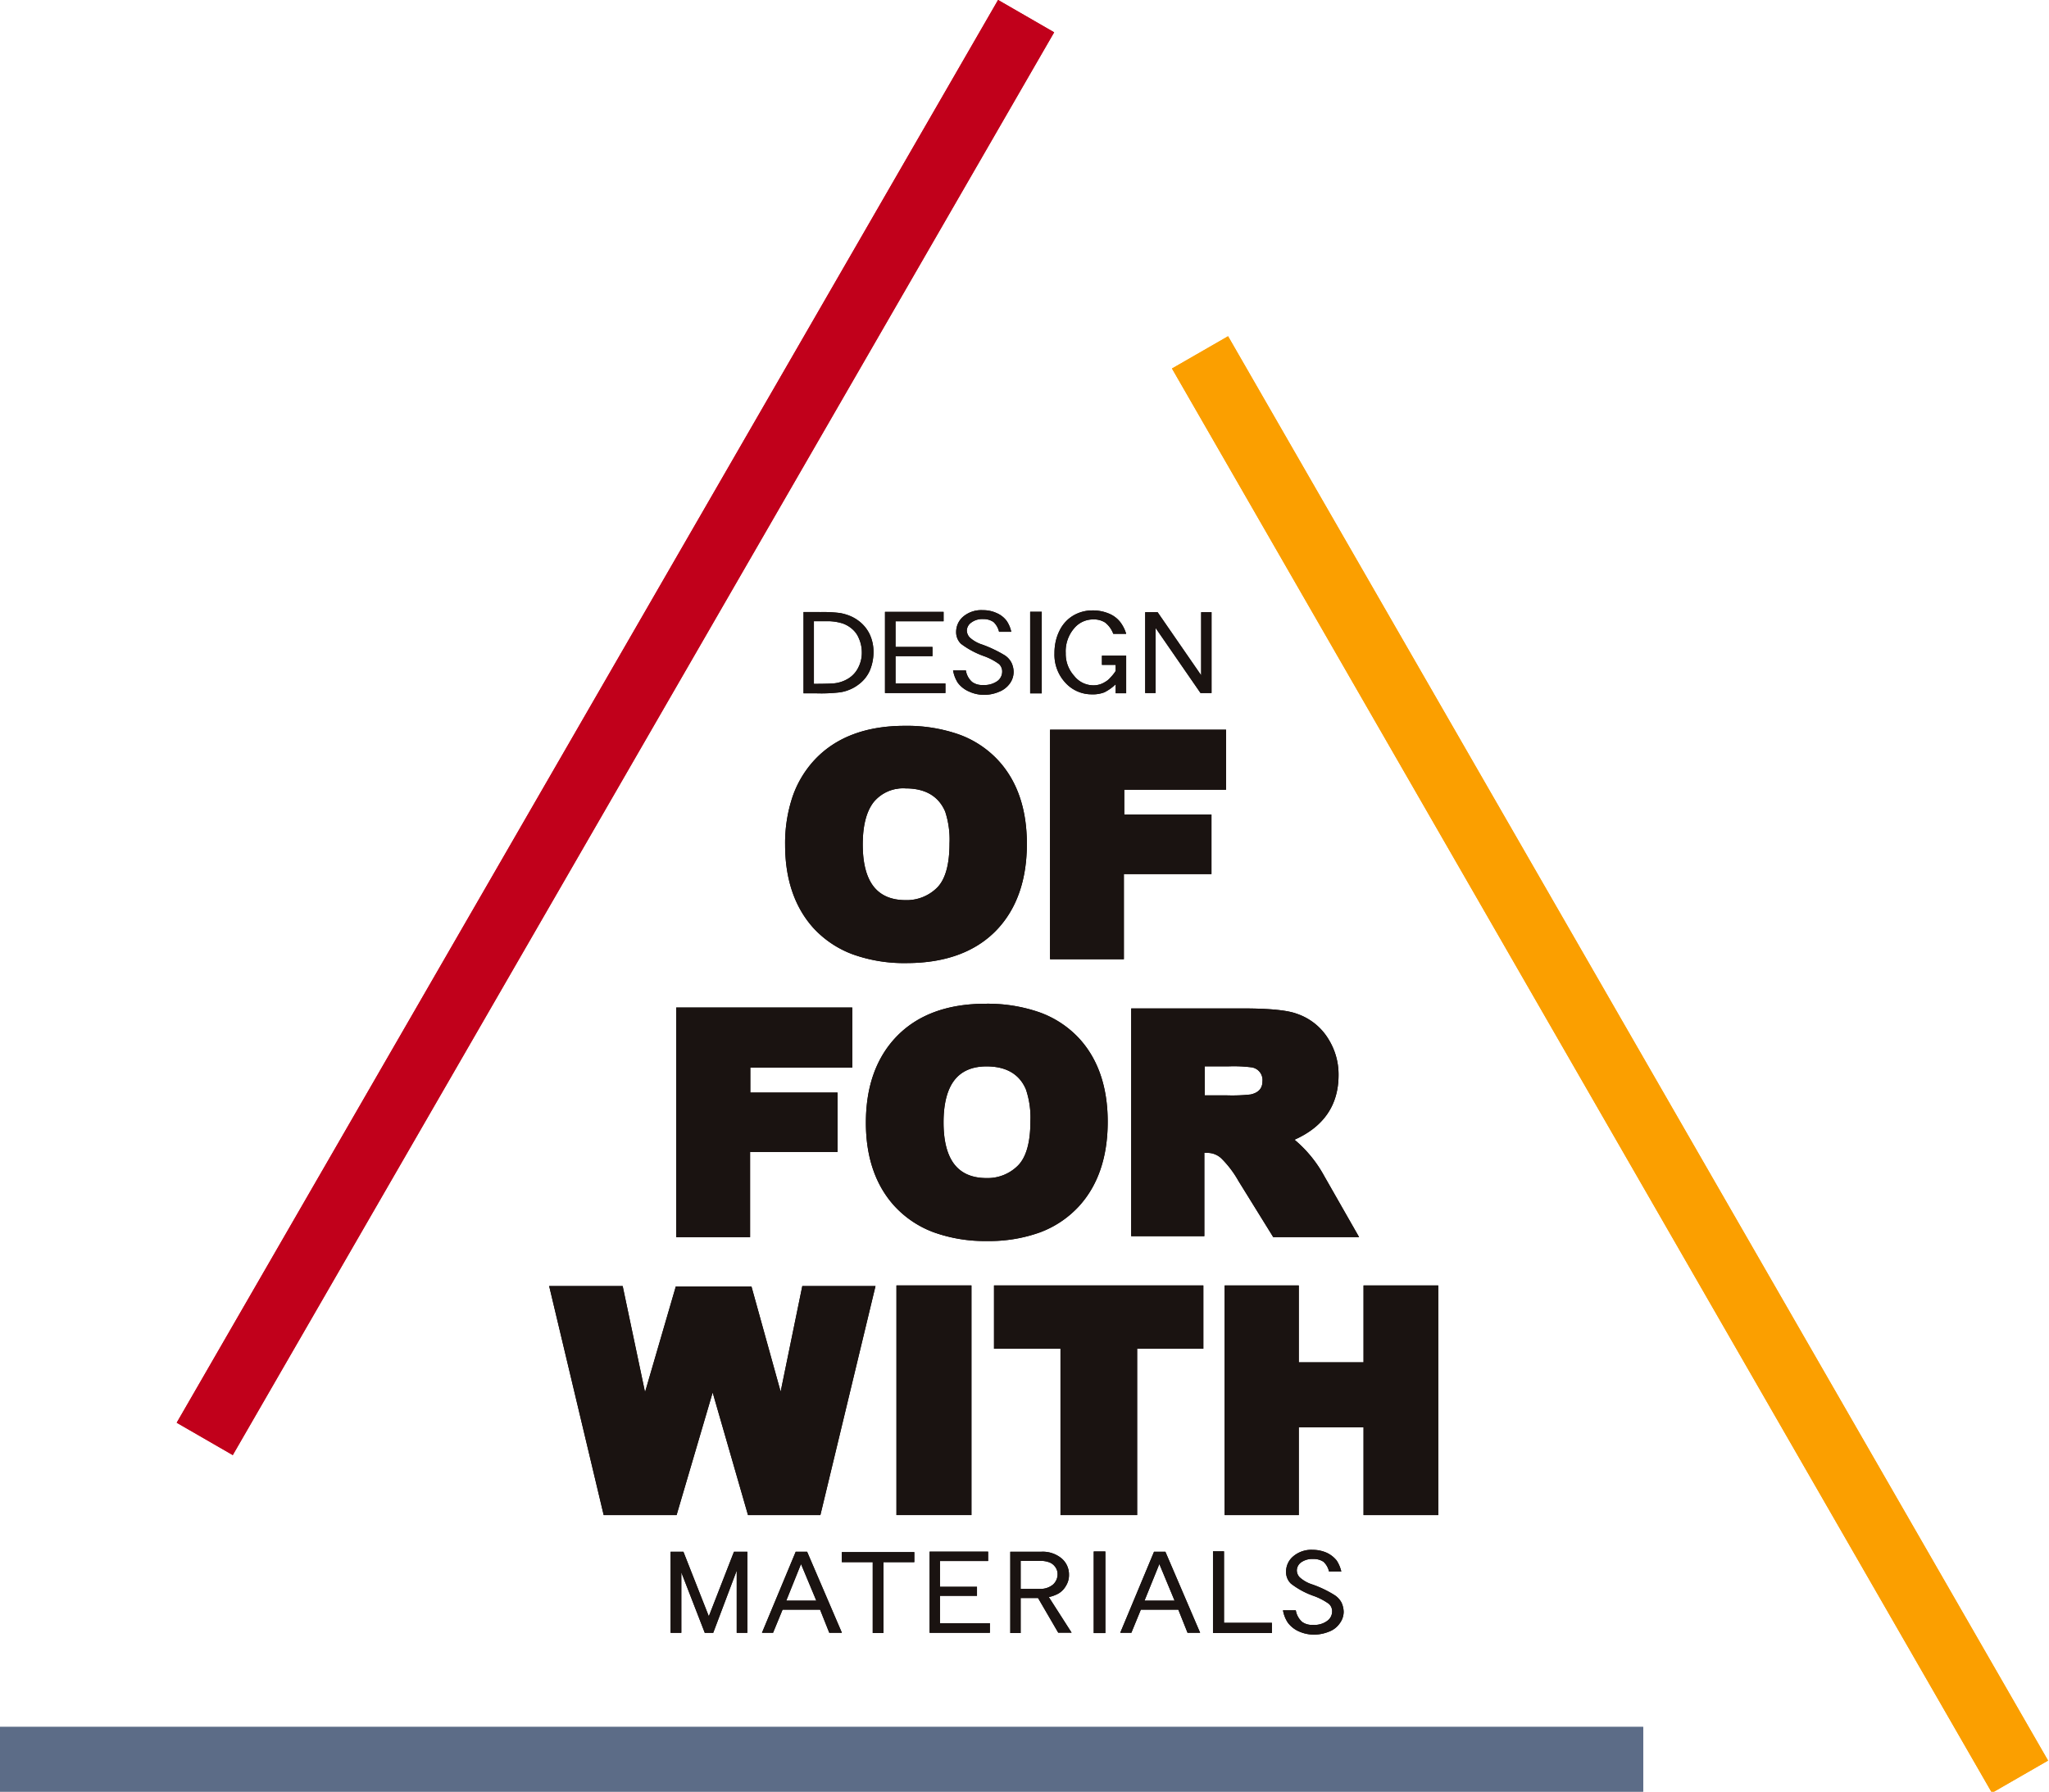 <svg xmlns="http://www.w3.org/2000/svg" xmlns:xlink="http://www.w3.org/1999/xlink" width="417.454" height="365.116" viewBox="0 0 417.454 365.116"><defs><clipPath id="a"><rect width="417.454" height="365.116" fill="none"/></clipPath></defs><g clip-path="url(#a)"><path d="M32.358,40.189h1.31a32.66,32.66,0,0,0,4.721-.2,7.978,7.978,0,0,0,2.044-.57,7.627,7.627,0,0,0,1.711-.977,7.115,7.115,0,0,0,2.329-2.815,9.675,9.675,0,0,0,.782-3.987,8.3,8.3,0,0,0-.824-3.591A7.414,7.414,0,0,0,42.065,25.3a7.853,7.853,0,0,0-1.685-.924,10.168,10.168,0,0,0-1.928-.549,27.7,27.7,0,0,0-3.961-.2L31,23.618V40.189Zm6.59-14.248a5.857,5.857,0,0,1,2.1,1.262,4.889,4.889,0,0,1,1.22,1.759,7.07,7.07,0,0,1,.613,2.867,6.563,6.563,0,0,1-.718,3.1,5.45,5.45,0,0,1-1.964,2.2,6.894,6.894,0,0,1-2.889,1.019c-.639.063-2.044.111-4.193.111V25.493H36.34a10.437,10.437,0,0,1,2.609.449" transform="translate(132.704 101.103)" fill="#1a1311"/><path d="M34.144,40.152V23.613h11.94v1.906H36.293v5.233h7.525v1.885H36.293v5.571H46.459v1.943Z" transform="translate(146.159 101.081)" fill="#1a1311"/><path d="M48.625,27.956H46.143a4.026,4.026,0,0,0-1.1-1.964,3.494,3.494,0,0,0-2.118-.623,3.686,3.686,0,0,0-2.482.739,2.048,2.048,0,0,0-.866,1.579,2.145,2.145,0,0,0,.591,1.426,6.884,6.884,0,0,0,2.588,1.463,25.645,25.645,0,0,1,4.552,2.176,3.941,3.941,0,0,1,1.373,1.526,4.45,4.45,0,0,1,.428,1.859,4.034,4.034,0,0,1-.771,2.355A4.88,4.88,0,0,1,46.1,40.2a7.781,7.781,0,0,1-3.042.607,7.328,7.328,0,0,1-2.978-.65,5.656,5.656,0,0,1-2.334-1.8,6.8,6.8,0,0,1-.972-2.53h2.609a3.9,3.9,0,0,0,1.278,2.355,3.42,3.42,0,0,0,2.2.618,4.585,4.585,0,0,0,2.952-.808,2.4,2.4,0,0,0,.966-1.859,2.052,2.052,0,0,0-.644-1.6,12.1,12.1,0,0,0-3.052-1.611,17.391,17.391,0,0,1-4.695-2.514A3.277,3.277,0,0,1,37.4,28a4.078,4.078,0,0,1,1.452-3.147,5.68,5.68,0,0,1,3.982-1.3,6.516,6.516,0,0,1,2.8.581,4.963,4.963,0,0,1,2.06,1.605,6.292,6.292,0,0,1,.935,2.223" transform="translate(157.401 100.795)" fill="#1a1311"/><rect width="2.361" height="16.629" transform="translate(209.881 124.67)" fill="#1a1311"/><path d="M53.151,35.9V34.656h-2.8v-1.88H55.29v7.662H53.151V38.606a9.173,9.173,0,0,1-2.324,1.653,6.556,6.556,0,0,1-2.566.4,7.193,7.193,0,0,1-5.328-2.339,8.368,8.368,0,0,1-2.25-6.031,10.867,10.867,0,0,1,.264-2.466,9.409,9.409,0,0,1,.8-2.213,7.182,7.182,0,0,1,1.225-1.764,7.069,7.069,0,0,1,1.605-1.278,7.628,7.628,0,0,1,3.8-1.009,8.38,8.38,0,0,1,3.29.6,5.665,5.665,0,0,1,2.371,1.716,7.434,7.434,0,0,1,1.252,2.45H52.66a5.2,5.2,0,0,0-1.679-2.313,4.34,4.34,0,0,0-2.471-.618,5,5,0,0,0-3.855,1.854,7.174,7.174,0,0,0-1.679,5.006,6.659,6.659,0,0,0,1.732,4.658,4.975,4.975,0,0,0,3.839,1.912,4.33,4.33,0,0,0,2.445-.687,3.827,3.827,0,0,0,1.083-.892A8.243,8.243,0,0,0,53.151,35.9" transform="translate(174.151 100.838)" fill="#1a1311"/><path d="M44.183,40.1V23.626h2.529L55.584,36.48V23.626H57.7V40.1H55.458L46.3,26.836V40.1Z" transform="translate(189.134 101.136)" fill="#1a1311"/><path d="M25.873,76.4V59.883h2.614l5.175,13.149,5.122-13.149h2.725V76.4H39.344V63.722L34.559,76.4H32.838L28.059,64.082V76.4Z" transform="translate(110.75 256.349)" fill="#1a1311"/><path d="M31.662,76.4,33.6,71.69h7.641l1.875,4.71h2.572L38.6,59.882H36.278L29.4,76.4Zm2.693-6.554,3-7.457,3.116,7.457Z" transform="translate(125.838 256.343)" fill="#1a1311"/><path d="M32.479,61.945V59.9h14.77v2.049H40.965V76.388H38.774V61.945Z" transform="translate(139.031 256.402)" fill="#1a1311"/><path d="M35.866,76.418V59.878H47.784V61.79H37.978v5.254h7.541v1.838H37.978v5.587H48.149v1.949Z" transform="translate(153.529 256.327)" fill="#1a1311"/><path d="M48.811,68.385a4.211,4.211,0,0,0,1.526-1.59,4.082,4.082,0,0,0,.6-2.244,4.278,4.278,0,0,0-1.51-3.316,5.993,5.993,0,0,0-4.172-1.352H38.978V76.444H41.09V69.309h3.543l4.114,7.066h2.73L46.83,69.119a7.3,7.3,0,0,0,1.98-.734m-2.1-6.416a2.561,2.561,0,0,1,1.352.914,2.413,2.413,0,0,1,.549,1.563,2.793,2.793,0,0,1-.945,2.133,3.973,3.973,0,0,1-2.693.871H41.09V61.737h4.288a5.015,5.015,0,0,1,1.336.232" transform="translate(166.853 256.347)" fill="#1a1311"/><rect width="2.371" height="16.629" transform="translate(222.83 316.173)" fill="#1a1311"/><path d="M45.485,76.4l1.933-4.71h7.636l1.88,4.71H59.5L52.419,59.882H50.106L43.22,76.4Zm2.683-6.554,3.021-7.457,3.1,7.457Z" transform="translate(185.012 256.343)" fill="#1a1311"/><path d="M46.8,76.512V59.867h2.244v14.57H58.8v2.075Z" transform="translate(200.33 256.279)" fill="#1a1311"/><path d="M61.376,64.23H58.883a3.949,3.949,0,0,0-1.109-1.975,3.552,3.552,0,0,0-2.107-.586,3.921,3.921,0,0,0-2.493.7,2.077,2.077,0,0,0-.855,1.59A2.053,2.053,0,0,0,52.9,65.4a6.923,6.923,0,0,0,2.588,1.463A22.437,22.437,0,0,1,60.04,69.05a4.155,4.155,0,0,1,1.384,1.51,4.867,4.867,0,0,1,.438,1.848,3.969,3.969,0,0,1-.787,2.355,4.613,4.613,0,0,1-2.239,1.727,8.132,8.132,0,0,1-3.052.591,7.524,7.524,0,0,1-2.968-.623,5.648,5.648,0,0,1-2.324-1.811,6.46,6.46,0,0,1-.993-2.519h2.609a4.075,4.075,0,0,0,1.283,2.355,3.406,3.406,0,0,0,2.2.613,4.382,4.382,0,0,0,2.931-.824,2.35,2.35,0,0,0,.988-1.864,2.007,2.007,0,0,0-.665-1.6,12.69,12.69,0,0,0-3.036-1.59,16.315,16.315,0,0,1-4.7-2.535,3.261,3.261,0,0,1-.982-2.4,4.057,4.057,0,0,1,1.458-3.153,5.678,5.678,0,0,1,3.971-1.325,7.068,7.068,0,0,1,2.844.59,5.619,5.619,0,0,1,2.033,1.584,6.874,6.874,0,0,1,.945,2.244" transform="translate(211.891 256.035)" fill="#1a1311"/><path d="M73.5,34.99c-4.293-4.642-10.588-6.96-18.942-6.96q-11.7,0-18.145,6.77-6.123,6.456-6.1,17.379,0,10.472,5.7,16.835c4.357,4.779,10.641,7.156,18.9,7.156q12.143,0,18.594-7.008,5.87-6.408,5.851-17.189,0-10.67-5.851-16.983M61.262,60.956a8.836,8.836,0,0,1-6.506,2.593q-8.848,0-8.84-11.444,0-11.533,8.84-11.539,6.115,0,8.159,4.795a18.387,18.387,0,0,1,.887,6.532c0,4.346-.85,7.351-2.54,9.062" transform="translate(129.751 119.99)" fill="#1a1311"/><path d="M54.615,27.98a32.047,32.047,0,0,1,11.03,1.746,20.264,20.264,0,0,1,7.989,5.248c3.9,4.2,5.879,9.934,5.879,17.054,0,7.194-1.978,13-5.879,17.26-4.3,4.673-10.579,7.042-18.671,7.042a30.973,30.973,0,0,1-10.951-1.792,20.6,20.6,0,0,1-8.027-5.4c-3.8-4.244-5.725-9.931-5.725-16.906a29.761,29.761,0,0,1,1.527-9.845,21.123,21.123,0,0,1,4.606-7.606C40.692,30.269,46.822,27.98,54.615,27.98Zm.349,48.14c8.031,0,14.261-2.346,18.517-6.974,3.864-4.219,5.823-9.978,5.823-17.118,0-7.066-1.959-12.756-5.823-16.912-4.251-4.6-10.6-6.927-18.866-6.927-7.734,0-13.813,2.267-18.069,6.738C32.515,39.178,30.47,45,30.47,52.234c0,6.921,1.908,12.562,5.671,16.765,4.308,4.725,10.641,7.121,18.823,7.121Zm-.153-35.6c4.1,0,6.88,1.635,8.255,4.859a18.452,18.452,0,0,1,.9,6.573c0,4.335-.865,7.409-2.57,9.136a8.98,8.98,0,0,1-6.581,2.624c-2.969,0-5.228-.976-6.715-2.9s-2.23-4.825-2.23-8.647c0-3.851.75-6.784,2.23-8.716a7.974,7.974,0,0,1,6.711-2.932Zm0,22.982a8.777,8.777,0,0,0,6.432-2.562c1.665-1.686,2.509-4.71,2.509-8.988a18.264,18.264,0,0,0-.88-6.493c-1.338-3.138-4.051-4.73-8.062-4.73a7.762,7.762,0,0,0-6.549,2.845c-1.451,1.9-2.186,4.785-2.186,8.589,0,3.774.736,6.641,2.186,8.519S51.91,63.5,54.811,63.5Z" transform="translate(129.696 119.936)" fill="#1a1311"/><path d="M76.182,28.179V40.2H55.445v5.26h17.77V57.387H55.365V74.751H40.532V28.179Z" transform="translate(173.503 120.629)" fill="#1a1311"/><path d="M40.482,28.129h35.86V40.363H55.6v5.05H73.37V57.547H55.525V74.91H40.482Zm35.651.209H40.691V74.7H55.315V57.337h17.85V45.623H55.4V40.154H76.132Z" transform="translate(173.449 120.574)" fill="#1a1311"/><path d="M61.761,38.9V50.936H41v5.286H58.77V68.114H40.949V85.483H26.11V38.9Z" transform="translate(111.766 166.527)" fill="#1a1311"/><path d="M26.06,38.851H61.92V51.1H41.156v5.077h17.77v12.1H41.108V85.643H26.06Zm35.651.21H26.269V85.433H40.9V68.064H58.716V56.382H40.946v-5.5H61.711Z" transform="translate(111.711 166.472)" fill="#1a1311"/><path d="M76.629,45.715q-6.464-6.947-18.953-6.96-11.692,0-18.134,6.765c-4.066,4.283-6.115,10.092-6.115,17.374q0,10.448,5.724,16.835,6.511,7.177,18.863,7.171c8.117,0,14.306-2.35,18.615-7.029q5.862-6.384,5.856-17.184,0-10.646-5.856-16.973M64.394,71.681a8.837,8.837,0,0,1-6.5,2.6c-5.915,0-8.851-3.823-8.851-11.449,0-7.678,2.936-11.517,8.851-11.517,4.082,0,6.786,1.6,8.122,4.737a17.9,17.9,0,0,1,.929,6.58c0,4.346-.871,7.34-2.551,9.051" transform="translate(143.09 165.902)" fill="#1a1311"/><path d="M57.731,38.705a32.009,32.009,0,0,1,11.024,1.75A20.422,20.422,0,0,1,76.761,45.7c3.9,4.211,5.884,9.945,5.884,17.044,0,7.2-1.98,13-5.884,17.255a20.5,20.5,0,0,1-7.92,5.3A30.486,30.486,0,0,1,58.069,87.06a30.794,30.794,0,0,1-10.93-1.8,20.54,20.54,0,0,1-8.01-5.407c-3.817-4.244-5.752-9.931-5.752-16.906,0-7.282,2.067-13.152,6.144-17.446C43.8,40.992,49.931,38.705,57.731,38.705Zm.338,48.145c8.026,0,14.263-2.353,18.538-7,3.868-4.213,5.829-9.97,5.829-17.113,0-7.044-1.961-12.731-5.828-16.9-4.276-4.6-10.627-6.927-18.876-6.927-7.74,0-13.816,2.265-18.058,6.732-4.039,4.254-6.086,10.075-6.086,17.3,0,6.921,1.917,12.562,5.7,16.765C43.58,84.449,49.9,86.85,58.069,86.85Zm-.121-35.587c4.1,0,6.864,1.615,8.218,4.8a18.1,18.1,0,0,1,.938,6.621c0,4.31-.868,7.38-2.581,9.125a8.912,8.912,0,0,1-6.575,2.63c-2.975,0-5.238-.978-6.726-2.906s-2.229-4.826-2.229-8.648c0-3.847.75-6.775,2.229-8.7a8.006,8.006,0,0,1,6.726-2.922Zm0,22.966a8.711,8.711,0,0,0,6.427-2.568c1.671-1.7,2.52-4.724,2.52-8.977a17.908,17.908,0,0,0-.921-6.54c-1.318-3.1-4.018-4.672-8.025-4.672-2.907,0-5.115.955-6.56,2.838S49.2,59.085,49.2,62.885c0,3.774.735,6.641,2.186,8.52s3.655,2.824,6.562,2.824Z" transform="translate(143.035 165.847)" fill="#1a1311"/><path d="M76.636,65.557Q85.706,61.6,85.7,52.423a13.564,13.564,0,0,0-1.891-7.029A12,12,0,0,0,77.233,40q-2.852-1.061-10.868-1.067h-22.7v46.2H58.354V68.16h.718a4.214,4.214,0,0,1,2.941,1.172,21,21,0,0,1,3.5,4.621l7.045,11.375H89.807L82.768,72.976a25.165,25.165,0,0,0-6.131-7.42m-8.713-9.094a34.717,34.717,0,0,1-4.985.185h-4.5v-6.12h4.8a31.341,31.341,0,0,1,4.89.206,2.7,2.7,0,0,1,2.281,2.926c0,1.521-.834,2.434-2.482,2.8" transform="translate(186.908 166.677)" fill="#1a1311"/><path d="M90.042,85.488H72.551L65.475,74.063A20.84,20.84,0,0,0,62,69.467a4.132,4.132,0,0,0-2.873-1.147h-.613V85.3h-14.9V38.886H66.42c5.322,0,8.991.361,10.9,1.073A12.032,12.032,0,0,1,83.958,45.4a13.577,13.577,0,0,1,1.9,7.081c0,6.079-3.018,10.506-8.971,13.159a25.5,25.5,0,0,1,6.021,7.342Zm-17.374-.21H89.681l-6.95-12.2a25.14,25.14,0,0,0-6.1-7.389l-.137-.108.16-.07c5.975-2.609,9-7,9-13.037A13.374,13.374,0,0,0,83.778,45.5a11.832,11.832,0,0,0-6.525-5.346c-1.891-.7-5.535-1.061-10.833-1.061H43.82V85.088H58.3V68.11h.823a4.331,4.331,0,0,1,3.012,1.2,21.013,21.013,0,0,1,3.515,4.643ZM62.993,56.807H58.384v-6.33h4.9a31.38,31.38,0,0,1,4.915.209,2.793,2.793,0,0,1,2.361,3.027A2.826,2.826,0,0,1,68,56.62a34.088,34.088,0,0,1-5.007.187Zm-4.4-.209h4.4a34.217,34.217,0,0,0,4.961-.182c1.617-.363,2.4-1.247,2.4-2.7a2.6,2.6,0,0,0-2.2-2.823,28.837,28.837,0,0,0-4.867-.2h-4.7Z" transform="translate(186.853 166.622)" fill="#1a1311"/><path d="M72.738,49.65h14.7L76.255,96.111H61.669L54.392,70.863l-7.43,25.248H32.271L21.213,49.65h14.76l4.621,21.942,6.369-21.873h15.25L68.255,71.5Z" transform="translate(90.804 212.541)" fill="#1a1311"/><path d="M21.15,49.6H36.127l4.552,21.616,6.274-21.547H62.362L68.309,71.11,72.722,49.6H87.637L76.407,96.27H61.66l-7.2-24.978L47.11,96.27H32.258Zm14.808.209H21.415L32.423,96.061h14.53l7.51-25.517,7.355,25.517H76.242L87.371,49.809H72.893L68.427,71.578l-.2.007L62.2,49.878H47.11l-6.347,21.8-.2-.008Z" transform="translate(90.735 212.487)" fill="#1a1311"/><rect width="15.071" height="46.587" transform="translate(182.743 262.061)" fill="#1a1311"/><path d="M-.05-.05H15.231v46.8H-.05ZM15.021.159H.159V46.537H15.021Z" transform="translate(182.688 262.006)" fill="#1a1311"/><path d="M80.812,49.626v12.69H67.324v33.9H51.915v-33.9H38.37V49.626Z" transform="translate(164.249 212.437)" fill="#1a1311"/><path d="M38.32,49.576H80.971v12.9H67.484v33.9H51.865v-33.9H38.32Zm42.442.21H38.529v12.48H52.075v33.9h15.2v-33.9H80.762Z" transform="translate(164.194 212.382)" fill="#1a1311"/><path d="M90.576,49.626V96.213H75.563v-17.9h-13.4v17.9h-14.9V49.626h14.9V65.288h13.4V49.626Z" transform="translate(202.341 212.437)" fill="#1a1311"/><path d="M47.218,49.576H62.325V65.238H75.513V49.576H90.736v46.8H75.513v-17.9H62.325v17.9H47.218Zm14.9.21H47.428V96.163H62.115v-17.9H75.722v17.9h14.8V49.785h-14.8V65.448H62.115Z" transform="translate(202.287 212.382)" fill="#1a1311"/><rect width="334.783" height="13.181" transform="translate(-0.005 351.935)" fill="#5c6c87"/><rect width="13.181" height="334.789" transform="matrix(0.867, -0.499, 0.499, 0.867, 238.774, 75.099)" fill="#fb9f00"/><rect width="334.771" height="13.19" transform="translate(35.999 289.935) rotate(-60.008)" fill="#c1001b"/><path d="M32.358,40.189h1.31a32.66,32.66,0,0,0,4.721-.2,7.978,7.978,0,0,0,2.044-.57,7.627,7.627,0,0,0,1.711-.977,7.115,7.115,0,0,0,2.329-2.815,9.675,9.675,0,0,0,.782-3.987,8.3,8.3,0,0,0-.824-3.591A7.414,7.414,0,0,0,42.065,25.3a7.853,7.853,0,0,0-1.685-.924,10.168,10.168,0,0,0-1.928-.549,27.7,27.7,0,0,0-3.961-.2L31,23.618V40.189Zm6.59-14.248a5.857,5.857,0,0,1,2.1,1.262,4.889,4.889,0,0,1,1.22,1.759,7.07,7.07,0,0,1,.613,2.867,6.563,6.563,0,0,1-.718,3.1,5.45,5.45,0,0,1-1.964,2.2,6.894,6.894,0,0,1-2.889,1.019c-.639.063-2.044.111-4.193.111V25.493H36.34a10.437,10.437,0,0,1,2.609.449" transform="translate(132.704 101.103)" fill="#1a1311"/><path d="M34.144,40.152V23.613h11.94v1.906H36.293v5.233h7.525v1.885H36.293v5.571H46.459v1.943Z" transform="translate(146.159 101.081)" fill="#1a1311"/><path d="M48.625,27.956H46.143a4.026,4.026,0,0,0-1.1-1.964,3.494,3.494,0,0,0-2.118-.623,3.686,3.686,0,0,0-2.482.739,2.048,2.048,0,0,0-.866,1.579,2.145,2.145,0,0,0,.591,1.426,6.884,6.884,0,0,0,2.588,1.463,25.645,25.645,0,0,1,4.552,2.176,3.941,3.941,0,0,1,1.373,1.526,4.45,4.45,0,0,1,.428,1.859,4.034,4.034,0,0,1-.771,2.355A4.88,4.88,0,0,1,46.1,40.2a7.781,7.781,0,0,1-3.042.607,7.328,7.328,0,0,1-2.978-.65,5.656,5.656,0,0,1-2.334-1.8,6.8,6.8,0,0,1-.972-2.53h2.609a3.9,3.9,0,0,0,1.278,2.355,3.42,3.42,0,0,0,2.2.618,4.585,4.585,0,0,0,2.952-.808,2.4,2.4,0,0,0,.966-1.859,2.052,2.052,0,0,0-.644-1.6,12.1,12.1,0,0,0-3.052-1.611,17.391,17.391,0,0,1-4.695-2.514A3.277,3.277,0,0,1,37.4,28a4.078,4.078,0,0,1,1.452-3.147,5.68,5.68,0,0,1,3.982-1.3,6.516,6.516,0,0,1,2.8.581,4.963,4.963,0,0,1,2.06,1.605,6.292,6.292,0,0,1,.935,2.223" transform="translate(157.401 100.795)" fill="#1a1311"/><rect width="2.361" height="16.629" transform="translate(209.881 124.67)" fill="#1a1311"/><path d="M53.151,35.9V34.656h-2.8v-1.88H55.29v7.662H53.151V38.606a9.173,9.173,0,0,1-2.324,1.653,6.556,6.556,0,0,1-2.566.4,7.193,7.193,0,0,1-5.328-2.339,8.368,8.368,0,0,1-2.25-6.031,10.867,10.867,0,0,1,.264-2.466,9.409,9.409,0,0,1,.8-2.213,7.182,7.182,0,0,1,1.225-1.764,7.069,7.069,0,0,1,1.605-1.278,7.628,7.628,0,0,1,3.8-1.009,8.38,8.38,0,0,1,3.29.6,5.665,5.665,0,0,1,2.371,1.716,7.434,7.434,0,0,1,1.252,2.45H52.66a5.2,5.2,0,0,0-1.679-2.313,4.34,4.34,0,0,0-2.471-.618,5,5,0,0,0-3.855,1.854,7.174,7.174,0,0,0-1.679,5.006,6.659,6.659,0,0,0,1.732,4.658,4.975,4.975,0,0,0,3.839,1.912,4.33,4.33,0,0,0,2.445-.687,3.827,3.827,0,0,0,1.083-.892A8.243,8.243,0,0,0,53.151,35.9" transform="translate(174.151 100.838)" fill="#1a1311"/><path d="M44.183,40.1V23.626h2.529L55.584,36.48V23.626H57.7V40.1H55.458L46.3,26.836V40.1Z" transform="translate(189.134 101.136)" fill="#1a1311"/><path d="M25.873,76.4V59.883h2.614l5.175,13.149,5.122-13.149h2.725V76.4H39.344V63.722L34.559,76.4H32.838L28.059,64.082V76.4Z" transform="translate(110.75 256.349)" fill="#1a1311"/><path d="M31.662,76.4,33.6,71.69h7.641l1.875,4.71h2.572L38.6,59.882H36.278L29.4,76.4Zm2.693-6.554,3-7.457,3.116,7.457Z" transform="translate(125.838 256.343)" fill="#1a1311"/><path d="M32.479,61.945V59.9h14.77v2.049H40.965V76.388H38.774V61.945Z" transform="translate(139.031 256.402)" fill="#1a1311"/><path d="M35.866,76.418V59.878H47.784V61.79H37.978v5.254h7.541v1.838H37.978v5.587H48.149v1.949Z" transform="translate(153.529 256.327)" fill="#1a1311"/><path d="M48.811,68.385a4.211,4.211,0,0,0,1.526-1.59,4.082,4.082,0,0,0,.6-2.244,4.278,4.278,0,0,0-1.51-3.316,5.993,5.993,0,0,0-4.172-1.352H38.978V76.444H41.09V69.309h3.543l4.114,7.066h2.73L46.83,69.119a7.3,7.3,0,0,0,1.98-.734m-2.1-6.416a2.561,2.561,0,0,1,1.352.914,2.413,2.413,0,0,1,.549,1.563,2.793,2.793,0,0,1-.945,2.133,3.973,3.973,0,0,1-2.693.871H41.09V61.737h4.288a5.015,5.015,0,0,1,1.336.232" transform="translate(166.853 256.347)" fill="#1a1311"/><rect width="2.371" height="16.629" transform="translate(222.83 316.173)" fill="#1a1311"/><path d="M45.485,76.4l1.933-4.71h7.636l1.88,4.71H59.5L52.419,59.882H50.106L43.22,76.4Zm2.683-6.554,3.021-7.457,3.1,7.457Z" transform="translate(185.012 256.343)" fill="#1a1311"/><path d="M46.8,76.512V59.867h2.244v14.57H58.8v2.075Z" transform="translate(200.33 256.279)" fill="#1a1311"/><path d="M61.376,64.23H58.883a3.949,3.949,0,0,0-1.109-1.975,3.552,3.552,0,0,0-2.107-.586,3.921,3.921,0,0,0-2.493.7,2.077,2.077,0,0,0-.855,1.59A2.053,2.053,0,0,0,52.9,65.4a6.923,6.923,0,0,0,2.588,1.463A22.437,22.437,0,0,1,60.04,69.05a4.155,4.155,0,0,1,1.384,1.51,4.867,4.867,0,0,1,.438,1.848,3.969,3.969,0,0,1-.787,2.355,4.613,4.613,0,0,1-2.239,1.727,8.132,8.132,0,0,1-3.052.591,7.524,7.524,0,0,1-2.968-.623,5.648,5.648,0,0,1-2.324-1.811,6.46,6.46,0,0,1-.993-2.519h2.609a4.075,4.075,0,0,0,1.283,2.355,3.406,3.406,0,0,0,2.2.613,4.382,4.382,0,0,0,2.931-.824,2.35,2.35,0,0,0,.988-1.864,2.007,2.007,0,0,0-.665-1.6,12.69,12.69,0,0,0-3.036-1.59,16.315,16.315,0,0,1-4.7-2.535,3.261,3.261,0,0,1-.982-2.4,4.057,4.057,0,0,1,1.458-3.153,5.678,5.678,0,0,1,3.971-1.325,7.068,7.068,0,0,1,2.844.59,5.619,5.619,0,0,1,2.033,1.584,6.874,6.874,0,0,1,.945,2.244" transform="translate(211.891 256.035)" fill="#1a1311"/><path d="M73.5,34.99c-4.293-4.642-10.588-6.96-18.942-6.96q-11.7,0-18.145,6.77-6.123,6.456-6.1,17.379,0,10.472,5.7,16.835c4.357,4.779,10.641,7.156,18.9,7.156q12.143,0,18.594-7.008,5.87-6.408,5.851-17.189,0-10.67-5.851-16.983M61.262,60.956a8.836,8.836,0,0,1-6.506,2.593q-8.848,0-8.84-11.444,0-11.533,8.84-11.539,6.115,0,8.159,4.795a18.387,18.387,0,0,1,.887,6.532c0,4.346-.85,7.351-2.54,9.062" transform="translate(129.751 119.99)" fill="#1a1311"/><path d="M54.615,27.98a32.047,32.047,0,0,1,11.03,1.746,20.264,20.264,0,0,1,7.989,5.248c3.9,4.2,5.879,9.934,5.879,17.054,0,7.194-1.978,13-5.879,17.26-4.3,4.673-10.579,7.042-18.671,7.042a30.973,30.973,0,0,1-10.951-1.792,20.6,20.6,0,0,1-8.027-5.4c-3.8-4.244-5.725-9.931-5.725-16.906a29.761,29.761,0,0,1,1.527-9.845,21.123,21.123,0,0,1,4.606-7.606C40.692,30.269,46.822,27.98,54.615,27.98Zm.349,48.14c8.031,0,14.261-2.346,18.517-6.974,3.864-4.219,5.823-9.978,5.823-17.118,0-7.066-1.959-12.756-5.823-16.912-4.251-4.6-10.6-6.927-18.866-6.927-7.734,0-13.813,2.267-18.069,6.738C32.515,39.178,30.47,45,30.47,52.234c0,6.921,1.908,12.562,5.671,16.765,4.308,4.725,10.641,7.121,18.823,7.121Zm-.153-35.6c4.1,0,6.88,1.635,8.255,4.859a18.452,18.452,0,0,1,.9,6.573c0,4.335-.865,7.409-2.57,9.136a8.98,8.98,0,0,1-6.581,2.624c-2.969,0-5.228-.976-6.715-2.9s-2.23-4.825-2.23-8.647c0-3.851.75-6.784,2.23-8.716a7.974,7.974,0,0,1,6.711-2.932Zm0,22.982a8.777,8.777,0,0,0,6.432-2.562c1.665-1.686,2.509-4.71,2.509-8.988a18.264,18.264,0,0,0-.88-6.493c-1.338-3.138-4.051-4.73-8.062-4.73a7.762,7.762,0,0,0-6.549,2.845c-1.451,1.9-2.186,4.785-2.186,8.589,0,3.774.736,6.641,2.186,8.519S51.91,63.5,54.811,63.5Z" transform="translate(129.696 119.936)" fill="#1a1311"/><path d="M76.182,28.179V40.2H55.445v5.26h17.77V57.387H55.365V74.751H40.532V28.179Z" transform="translate(173.503 120.629)" fill="#1a1311"/><path d="M40.482,28.129h35.86V40.363H55.6v5.05H73.37V57.547H55.525V74.91H40.482Zm35.651.209H40.691V74.7H55.315V57.337h17.85V45.623H55.4V40.154H76.132Z" transform="translate(173.449 120.574)" fill="#1a1311"/><path d="M61.761,38.9V50.936H41v5.286H58.77V68.114H40.949V85.483H26.11V38.9Z" transform="translate(111.766 166.527)" fill="#1a1311"/><path d="M26.06,38.851H61.92V51.1H41.156v5.077h17.77v12.1H41.108V85.643H26.06Zm35.651.21H26.269V85.433H40.9V68.064H58.716V56.382H40.946v-5.5H61.711Z" transform="translate(111.711 166.472)" fill="#1a1311"/><path d="M76.629,45.715q-6.464-6.947-18.953-6.96-11.692,0-18.134,6.765c-4.066,4.283-6.115,10.092-6.115,17.374q0,10.448,5.724,16.835,6.511,7.177,18.863,7.171c8.117,0,14.306-2.35,18.615-7.029q5.862-6.384,5.856-17.184,0-10.646-5.856-16.973M64.394,71.681a8.837,8.837,0,0,1-6.5,2.6c-5.915,0-8.851-3.823-8.851-11.449,0-7.678,2.936-11.517,8.851-11.517,4.082,0,6.786,1.6,8.122,4.737a17.9,17.9,0,0,1,.929,6.58c0,4.346-.871,7.34-2.551,9.051" transform="translate(143.09 165.902)" fill="#1a1311"/><path d="M57.731,38.705a32.009,32.009,0,0,1,11.024,1.75A20.422,20.422,0,0,1,76.761,45.7c3.9,4.211,5.884,9.945,5.884,17.044,0,7.2-1.98,13-5.884,17.255a20.5,20.5,0,0,1-7.92,5.3A30.486,30.486,0,0,1,58.069,87.06a30.794,30.794,0,0,1-10.93-1.8,20.54,20.54,0,0,1-8.01-5.407c-3.817-4.244-5.752-9.931-5.752-16.906,0-7.282,2.067-13.152,6.144-17.446C43.8,40.992,49.931,38.705,57.731,38.705Zm.338,48.145c8.026,0,14.263-2.353,18.538-7,3.868-4.213,5.829-9.97,5.829-17.113,0-7.044-1.961-12.731-5.828-16.9-4.276-4.6-10.627-6.927-18.876-6.927-7.74,0-13.816,2.265-18.058,6.732-4.039,4.254-6.086,10.075-6.086,17.3,0,6.921,1.917,12.562,5.7,16.765C43.58,84.449,49.9,86.85,58.069,86.85Zm-.121-35.587c4.1,0,6.864,1.615,8.218,4.8a18.1,18.1,0,0,1,.938,6.621c0,4.31-.868,7.38-2.581,9.125a8.912,8.912,0,0,1-6.575,2.63c-2.975,0-5.238-.978-6.726-2.906s-2.229-4.826-2.229-8.648c0-3.847.75-6.775,2.229-8.7a8.006,8.006,0,0,1,6.726-2.922Zm0,22.966a8.711,8.711,0,0,0,6.427-2.568c1.671-1.7,2.52-4.724,2.52-8.977a17.908,17.908,0,0,0-.921-6.54c-1.318-3.1-4.018-4.672-8.025-4.672-2.907,0-5.115.955-6.56,2.838S49.2,59.085,49.2,62.885c0,3.774.735,6.641,2.186,8.52s3.655,2.824,6.562,2.824Z" transform="translate(143.035 165.847)" fill="#1a1311"/><path d="M76.636,65.557Q85.706,61.6,85.7,52.423a13.564,13.564,0,0,0-1.891-7.029A12,12,0,0,0,77.233,40q-2.852-1.061-10.868-1.067h-22.7v46.2H58.354V68.16h.718a4.214,4.214,0,0,1,2.941,1.172,21,21,0,0,1,3.5,4.621l7.045,11.375H89.807L82.768,72.976a25.165,25.165,0,0,0-6.131-7.42m-8.713-9.094a34.717,34.717,0,0,1-4.985.185h-4.5v-6.12h4.8a31.341,31.341,0,0,1,4.89.206,2.7,2.7,0,0,1,2.281,2.926c0,1.521-.834,2.434-2.482,2.8" transform="translate(186.908 166.677)" fill="#1a1311"/><path d="M90.042,85.488H72.551L65.475,74.063A20.84,20.84,0,0,0,62,69.467a4.132,4.132,0,0,0-2.873-1.147h-.613V85.3h-14.9V38.886H66.42c5.322,0,8.991.361,10.9,1.073A12.032,12.032,0,0,1,83.958,45.4a13.577,13.577,0,0,1,1.9,7.081c0,6.079-3.018,10.506-8.971,13.159a25.5,25.5,0,0,1,6.021,7.342Zm-17.374-.21H89.681l-6.95-12.2a25.14,25.14,0,0,0-6.1-7.389l-.137-.108.16-.07c5.975-2.609,9-7,9-13.037A13.374,13.374,0,0,0,83.778,45.5a11.832,11.832,0,0,0-6.525-5.346c-1.891-.7-5.535-1.061-10.833-1.061H43.82V85.088H58.3V68.11h.823a4.331,4.331,0,0,1,3.012,1.2,21.013,21.013,0,0,1,3.515,4.643ZM62.993,56.807H58.384v-6.33h4.9a31.38,31.38,0,0,1,4.915.209,2.793,2.793,0,0,1,2.361,3.027A2.826,2.826,0,0,1,68,56.62a34.088,34.088,0,0,1-5.007.187Zm-4.4-.209h4.4a34.217,34.217,0,0,0,4.961-.182c1.617-.363,2.4-1.247,2.4-2.7a2.6,2.6,0,0,0-2.2-2.823,28.837,28.837,0,0,0-4.867-.2h-4.7Z" transform="translate(186.853 166.622)" fill="#1a1311"/><path d="M72.738,49.65h14.7L76.255,96.111H61.669L54.392,70.863l-7.43,25.248H32.271L21.213,49.65h14.76l4.621,21.942,6.369-21.873h15.25L68.255,71.5Z" transform="translate(90.804 212.541)" fill="#1a1311"/><path d="M21.15,49.6H36.127l4.552,21.616,6.274-21.547H62.362L68.309,71.11,72.722,49.6H87.637L76.407,96.27H61.66l-7.2-24.978L47.11,96.27H32.258Zm14.808.209H21.415L32.423,96.061h14.53l7.51-25.517,7.355,25.517H76.242L87.371,49.809H72.893L68.427,71.578l-.2.007L62.2,49.878H47.11l-6.347,21.8-.2-.008Z" transform="translate(90.735 212.487)" fill="#1a1311"/><rect width="15.071" height="46.587" transform="translate(182.743 262.061)" fill="#1a1311"/><path d="M-.05-.05H15.231v46.8H-.05ZM15.021.159H.159V46.537H15.021Z" transform="translate(182.688 262.006)" fill="#1a1311"/><path d="M80.812,49.626v12.69H67.324v33.9H51.915v-33.9H38.37V49.626Z" transform="translate(164.249 212.437)" fill="#1a1311"/><path d="M38.32,49.576H80.971v12.9H67.484v33.9H51.865v-33.9H38.32Zm42.442.21H38.529v12.48H52.075v33.9h15.2v-33.9H80.762Z" transform="translate(164.194 212.382)" fill="#1a1311"/><path d="M90.576,49.626V96.213H75.563v-17.9h-13.4v17.9h-14.9V49.626h14.9V65.288h13.4V49.626Z" transform="translate(202.341 212.437)" fill="#1a1311"/><path d="M47.218,49.576H62.325V65.238H75.513V49.576H90.736v46.8H75.513v-17.9H62.325v17.9H47.218Zm14.9.21H47.428V96.163H62.115v-17.9H75.722v17.9h14.8V49.785h-14.8V65.448H62.115Z" transform="translate(202.287 212.382)" fill="#1a1311"/><rect width="334.783" height="13.181" transform="translate(-0.005 351.935)" fill="#5c6c87"/><rect width="13.181" height="334.789" transform="matrix(0.867, -0.499, 0.499, 0.867, 238.774, 75.099)" fill="#fb9f00"/><path d="M0,0H334.771V13.19H0Z" transform="translate(35.999 289.935) rotate(-60.008)" fill="#c1001b"/></g></svg>